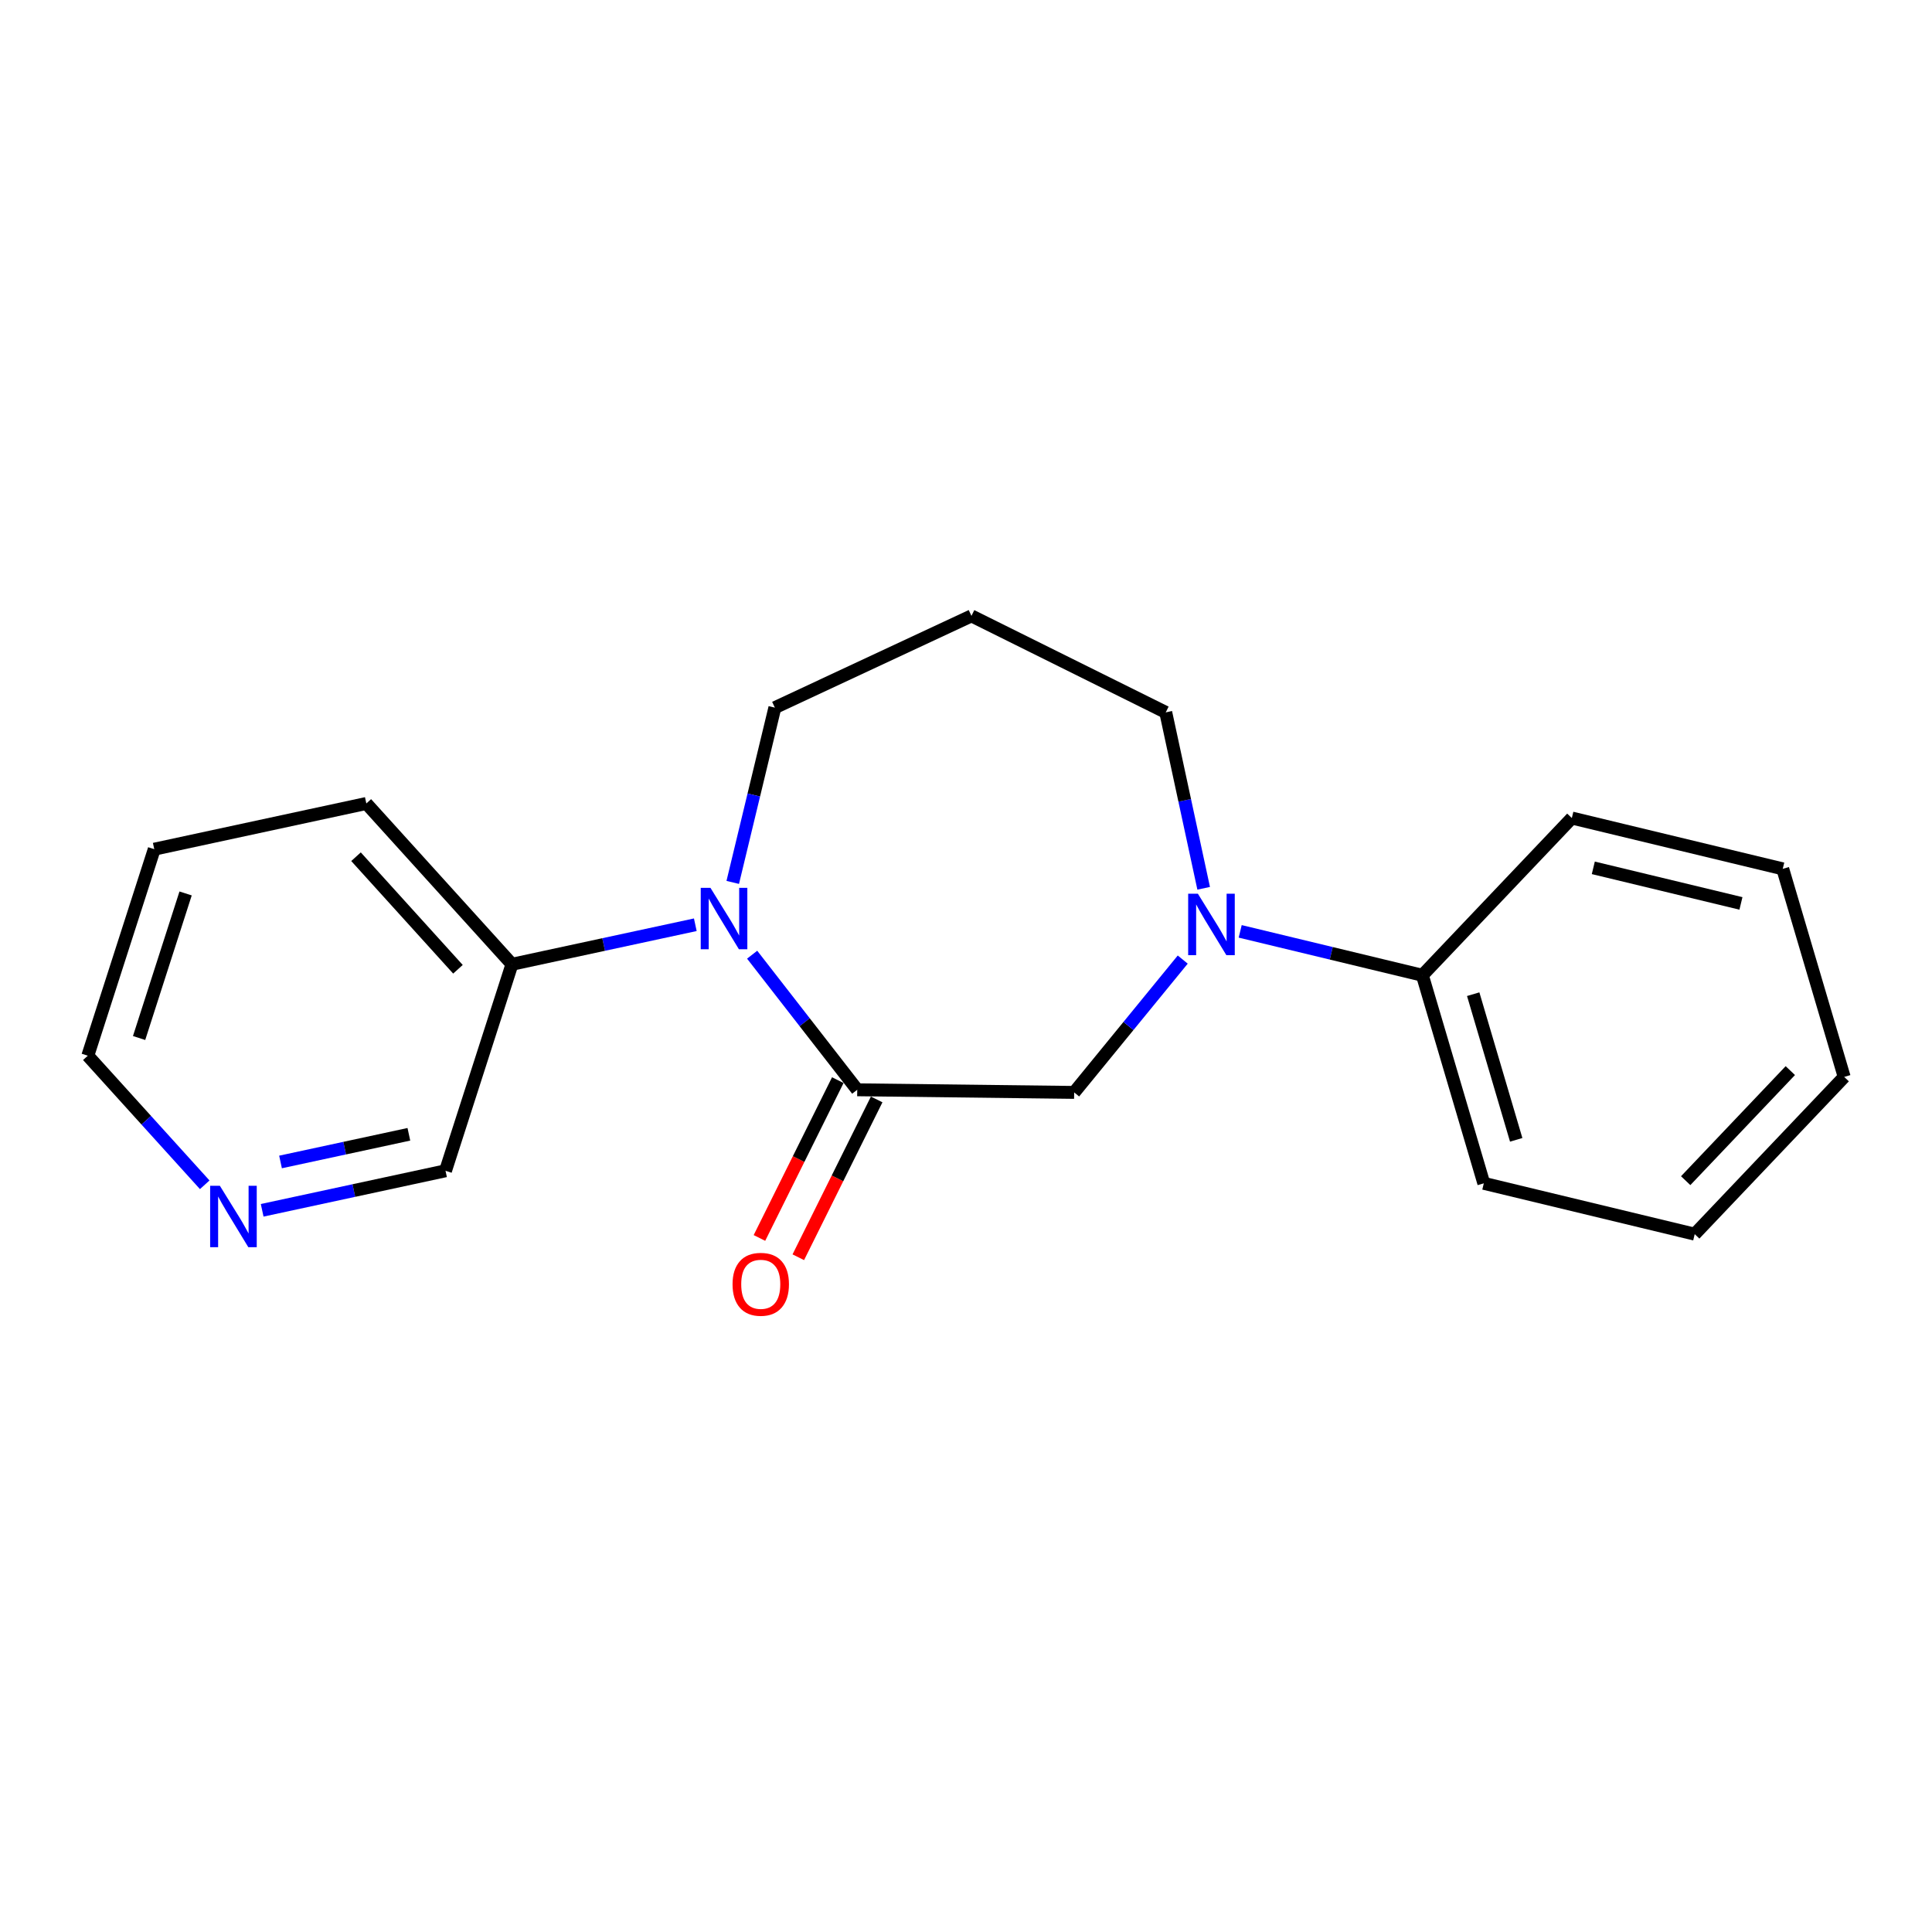 <?xml version='1.0' encoding='iso-8859-1'?>
<svg version='1.1' baseProfile='full'
              xmlns='http://www.w3.org/2000/svg'
                      xmlns:rdkit='http://www.rdkit.org/xml'
                      xmlns:xlink='http://www.w3.org/1999/xlink'
                  xml:space='preserve'
width='300px' height='300px' viewBox='0 0 300 300'>
<!-- END OF HEADER -->
<rect style='opacity:1.0;fill:#FFFFFF;stroke:none' width='300' height='300' x='0' y='0'> </rect>
<rect style='opacity:1.0;fill:#FFFFFF;stroke:none' width='300' height='300' x='0' y='0'> </rect>
<path class='bond-0 atom-0 atom-1' d='M 123.96,195.225 L 130.044,182.973' style='fill:none;fill-rule:evenodd;stroke:#FF0000;stroke-width:2.0px;stroke-linecap:butt;stroke-linejoin:miter;stroke-opacity:1' />
<path class='bond-0 atom-0 atom-1' d='M 130.044,182.973 L 136.129,170.72' style='fill:none;fill-rule:evenodd;stroke:#000000;stroke-width:2.0px;stroke-linecap:butt;stroke-linejoin:miter;stroke-opacity:1' />
<path class='bond-0 atom-0 atom-1' d='M 117.926,192.229 L 124.01,179.976' style='fill:none;fill-rule:evenodd;stroke:#FF0000;stroke-width:2.0px;stroke-linecap:butt;stroke-linejoin:miter;stroke-opacity:1' />
<path class='bond-0 atom-0 atom-1' d='M 124.01,179.976 L 130.094,167.723' style='fill:none;fill-rule:evenodd;stroke:#000000;stroke-width:2.0px;stroke-linecap:butt;stroke-linejoin:miter;stroke-opacity:1' />
<path class='bond-1 atom-1 atom-2' d='M 133.111,169.221 L 166.796,169.628' style='fill:none;fill-rule:evenodd;stroke:#000000;stroke-width:2.0px;stroke-linecap:butt;stroke-linejoin:miter;stroke-opacity:1' />
<path class='bond-19 atom-13 atom-1' d='M 116.793,148.244 L 124.952,158.733' style='fill:none;fill-rule:evenodd;stroke:#0000FF;stroke-width:2.0px;stroke-linecap:butt;stroke-linejoin:miter;stroke-opacity:1' />
<path class='bond-19 atom-13 atom-1' d='M 124.952,158.733 L 133.111,169.221' style='fill:none;fill-rule:evenodd;stroke:#000000;stroke-width:2.0px;stroke-linecap:butt;stroke-linejoin:miter;stroke-opacity:1' />
<path class='bond-2 atom-2 atom-3' d='M 166.796,169.628 L 175.226,159.316' style='fill:none;fill-rule:evenodd;stroke:#000000;stroke-width:2.0px;stroke-linecap:butt;stroke-linejoin:miter;stroke-opacity:1' />
<path class='bond-2 atom-2 atom-3' d='M 175.226,159.316 L 183.656,149.003' style='fill:none;fill-rule:evenodd;stroke:#0000FF;stroke-width:2.0px;stroke-linecap:butt;stroke-linejoin:miter;stroke-opacity:1' />
<path class='bond-3 atom-3 atom-4' d='M 192.576,144.621 L 206.72,148.03' style='fill:none;fill-rule:evenodd;stroke:#0000FF;stroke-width:2.0px;stroke-linecap:butt;stroke-linejoin:miter;stroke-opacity:1' />
<path class='bond-3 atom-3 atom-4' d='M 206.72,148.03 L 220.865,151.439' style='fill:none;fill-rule:evenodd;stroke:#000000;stroke-width:2.0px;stroke-linecap:butt;stroke-linejoin:miter;stroke-opacity:1' />
<path class='bond-9 atom-3 atom-10' d='M 186.906,137.934 L 183.961,124.275' style='fill:none;fill-rule:evenodd;stroke:#0000FF;stroke-width:2.0px;stroke-linecap:butt;stroke-linejoin:miter;stroke-opacity:1' />
<path class='bond-9 atom-3 atom-10' d='M 183.961,124.275 L 181.017,110.616' style='fill:none;fill-rule:evenodd;stroke:#000000;stroke-width:2.0px;stroke-linecap:butt;stroke-linejoin:miter;stroke-opacity:1' />
<path class='bond-4 atom-4 atom-5' d='M 220.865,151.439 L 230.405,183.746' style='fill:none;fill-rule:evenodd;stroke:#000000;stroke-width:2.0px;stroke-linecap:butt;stroke-linejoin:miter;stroke-opacity:1' />
<path class='bond-4 atom-4 atom-5' d='M 228.758,154.377 L 235.435,176.992' style='fill:none;fill-rule:evenodd;stroke:#000000;stroke-width:2.0px;stroke-linecap:butt;stroke-linejoin:miter;stroke-opacity:1' />
<path class='bond-21 atom-9 atom-4' d='M 244.074,127.023 L 220.865,151.439' style='fill:none;fill-rule:evenodd;stroke:#000000;stroke-width:2.0px;stroke-linecap:butt;stroke-linejoin:miter;stroke-opacity:1' />
<path class='bond-5 atom-5 atom-6' d='M 230.405,183.746 L 263.154,191.639' style='fill:none;fill-rule:evenodd;stroke:#000000;stroke-width:2.0px;stroke-linecap:butt;stroke-linejoin:miter;stroke-opacity:1' />
<path class='bond-6 atom-6 atom-7' d='M 263.154,191.639 L 286.364,167.223' style='fill:none;fill-rule:evenodd;stroke:#000000;stroke-width:2.0px;stroke-linecap:butt;stroke-linejoin:miter;stroke-opacity:1' />
<path class='bond-6 atom-6 atom-7' d='M 261.752,183.334 L 277.999,166.243' style='fill:none;fill-rule:evenodd;stroke:#000000;stroke-width:2.0px;stroke-linecap:butt;stroke-linejoin:miter;stroke-opacity:1' />
<path class='bond-7 atom-7 atom-8' d='M 286.364,167.223 L 276.824,134.915' style='fill:none;fill-rule:evenodd;stroke:#000000;stroke-width:2.0px;stroke-linecap:butt;stroke-linejoin:miter;stroke-opacity:1' />
<path class='bond-8 atom-8 atom-9' d='M 276.824,134.915 L 244.074,127.023' style='fill:none;fill-rule:evenodd;stroke:#000000;stroke-width:2.0px;stroke-linecap:butt;stroke-linejoin:miter;stroke-opacity:1' />
<path class='bond-8 atom-8 atom-9' d='M 270.333,140.281 L 247.408,134.757' style='fill:none;fill-rule:evenodd;stroke:#000000;stroke-width:2.0px;stroke-linecap:butt;stroke-linejoin:miter;stroke-opacity:1' />
<path class='bond-10 atom-10 atom-11' d='M 181.017,110.616 L 150.845,95.634' style='fill:none;fill-rule:evenodd;stroke:#000000;stroke-width:2.0px;stroke-linecap:butt;stroke-linejoin:miter;stroke-opacity:1' />
<path class='bond-11 atom-11 atom-12' d='M 150.845,95.634 L 120.32,109.883' style='fill:none;fill-rule:evenodd;stroke:#000000;stroke-width:2.0px;stroke-linecap:butt;stroke-linejoin:miter;stroke-opacity:1' />
<path class='bond-12 atom-12 atom-13' d='M 120.32,109.883 L 117.05,123.451' style='fill:none;fill-rule:evenodd;stroke:#000000;stroke-width:2.0px;stroke-linecap:butt;stroke-linejoin:miter;stroke-opacity:1' />
<path class='bond-12 atom-12 atom-13' d='M 117.05,123.451 L 113.78,137.02' style='fill:none;fill-rule:evenodd;stroke:#0000FF;stroke-width:2.0px;stroke-linecap:butt;stroke-linejoin:miter;stroke-opacity:1' />
<path class='bond-13 atom-13 atom-14' d='M 107.967,143.594 L 93.732,146.662' style='fill:none;fill-rule:evenodd;stroke:#0000FF;stroke-width:2.0px;stroke-linecap:butt;stroke-linejoin:miter;stroke-opacity:1' />
<path class='bond-13 atom-13 atom-14' d='M 93.732,146.662 L 79.497,149.731' style='fill:none;fill-rule:evenodd;stroke:#000000;stroke-width:2.0px;stroke-linecap:butt;stroke-linejoin:miter;stroke-opacity:1' />
<path class='bond-14 atom-14 atom-15' d='M 79.497,149.731 L 56.884,124.762' style='fill:none;fill-rule:evenodd;stroke:#000000;stroke-width:2.0px;stroke-linecap:butt;stroke-linejoin:miter;stroke-opacity:1' />
<path class='bond-14 atom-14 atom-15' d='M 71.111,150.508 L 55.282,133.03' style='fill:none;fill-rule:evenodd;stroke:#000000;stroke-width:2.0px;stroke-linecap:butt;stroke-linejoin:miter;stroke-opacity:1' />
<path class='bond-20 atom-19 atom-14' d='M 69.18,181.799 L 79.497,149.731' style='fill:none;fill-rule:evenodd;stroke:#000000;stroke-width:2.0px;stroke-linecap:butt;stroke-linejoin:miter;stroke-opacity:1' />
<path class='bond-15 atom-15 atom-16' d='M 56.884,124.762 L 23.954,131.861' style='fill:none;fill-rule:evenodd;stroke:#000000;stroke-width:2.0px;stroke-linecap:butt;stroke-linejoin:miter;stroke-opacity:1' />
<path class='bond-16 atom-16 atom-17' d='M 23.954,131.861 L 13.636,163.929' style='fill:none;fill-rule:evenodd;stroke:#000000;stroke-width:2.0px;stroke-linecap:butt;stroke-linejoin:miter;stroke-opacity:1' />
<path class='bond-16 atom-16 atom-17' d='M 28.82,138.734 L 21.598,161.182' style='fill:none;fill-rule:evenodd;stroke:#000000;stroke-width:2.0px;stroke-linecap:butt;stroke-linejoin:miter;stroke-opacity:1' />
<path class='bond-17 atom-17 atom-18' d='M 13.636,163.929 L 22.713,173.951' style='fill:none;fill-rule:evenodd;stroke:#000000;stroke-width:2.0px;stroke-linecap:butt;stroke-linejoin:miter;stroke-opacity:1' />
<path class='bond-17 atom-17 atom-18' d='M 22.713,173.951 L 31.789,183.973' style='fill:none;fill-rule:evenodd;stroke:#0000FF;stroke-width:2.0px;stroke-linecap:butt;stroke-linejoin:miter;stroke-opacity:1' />
<path class='bond-18 atom-18 atom-19' d='M 40.709,187.936 L 54.945,184.868' style='fill:none;fill-rule:evenodd;stroke:#0000FF;stroke-width:2.0px;stroke-linecap:butt;stroke-linejoin:miter;stroke-opacity:1' />
<path class='bond-18 atom-18 atom-19' d='M 54.945,184.868 L 69.18,181.799' style='fill:none;fill-rule:evenodd;stroke:#000000;stroke-width:2.0px;stroke-linecap:butt;stroke-linejoin:miter;stroke-opacity:1' />
<path class='bond-18 atom-18 atom-19' d='M 43.56,180.43 L 53.525,178.282' style='fill:none;fill-rule:evenodd;stroke:#0000FF;stroke-width:2.0px;stroke-linecap:butt;stroke-linejoin:miter;stroke-opacity:1' />
<path class='bond-18 atom-18 atom-19' d='M 53.525,178.282 L 63.489,176.133' style='fill:none;fill-rule:evenodd;stroke:#000000;stroke-width:2.0px;stroke-linecap:butt;stroke-linejoin:miter;stroke-opacity:1' />
<path  class='atom-0' d='M 113.75 199.42
Q 113.75 197.13, 114.882 195.85
Q 116.014 194.569, 118.13 194.569
Q 120.245 194.569, 121.377 195.85
Q 122.509 197.13, 122.509 199.42
Q 122.509 201.738, 121.364 203.059
Q 120.218 204.366, 118.13 204.366
Q 116.028 204.366, 114.882 203.059
Q 113.75 201.752, 113.75 199.42
M 118.13 203.288
Q 119.585 203.288, 120.366 202.317
Q 121.161 201.334, 121.161 199.42
Q 121.161 197.547, 120.366 196.604
Q 119.585 195.647, 118.13 195.647
Q 116.674 195.647, 115.879 196.591
Q 115.098 197.534, 115.098 199.42
Q 115.098 201.347, 115.879 202.317
Q 116.674 203.288, 118.13 203.288
' fill='#FF0000'/>
<path  class='atom-3' d='M 186.007 138.776
L 189.133 143.829
Q 189.443 144.328, 189.942 145.231
Q 190.44 146.134, 190.467 146.188
L 190.467 138.776
L 191.734 138.776
L 191.734 148.317
L 190.427 148.317
L 187.071 142.792
Q 186.681 142.145, 186.263 141.404
Q 185.859 140.663, 185.737 140.434
L 185.737 148.317
L 184.498 148.317
L 184.498 138.776
L 186.007 138.776
' fill='#0000FF'/>
<path  class='atom-13' d='M 110.319 137.862
L 113.445 142.915
Q 113.755 143.414, 114.253 144.317
Q 114.752 145.219, 114.779 145.273
L 114.779 137.862
L 116.046 137.862
L 116.046 147.402
L 114.738 147.402
L 111.383 141.878
Q 110.992 141.231, 110.575 140.49
Q 110.171 139.749, 110.049 139.52
L 110.049 147.402
L 108.81 147.402
L 108.81 137.862
L 110.319 137.862
' fill='#0000FF'/>
<path  class='atom-18' d='M 34.141 184.128
L 37.267 189.181
Q 37.577 189.679, 38.075 190.582
Q 38.574 191.485, 38.601 191.539
L 38.601 184.128
L 39.867 184.128
L 39.867 193.668
L 38.56 193.668
L 35.205 188.143
Q 34.814 187.496, 34.397 186.755
Q 33.992 186.014, 33.871 185.785
L 33.871 193.668
L 32.631 193.668
L 32.631 184.128
L 34.141 184.128
' fill='#0000FF'/>
</svg>
